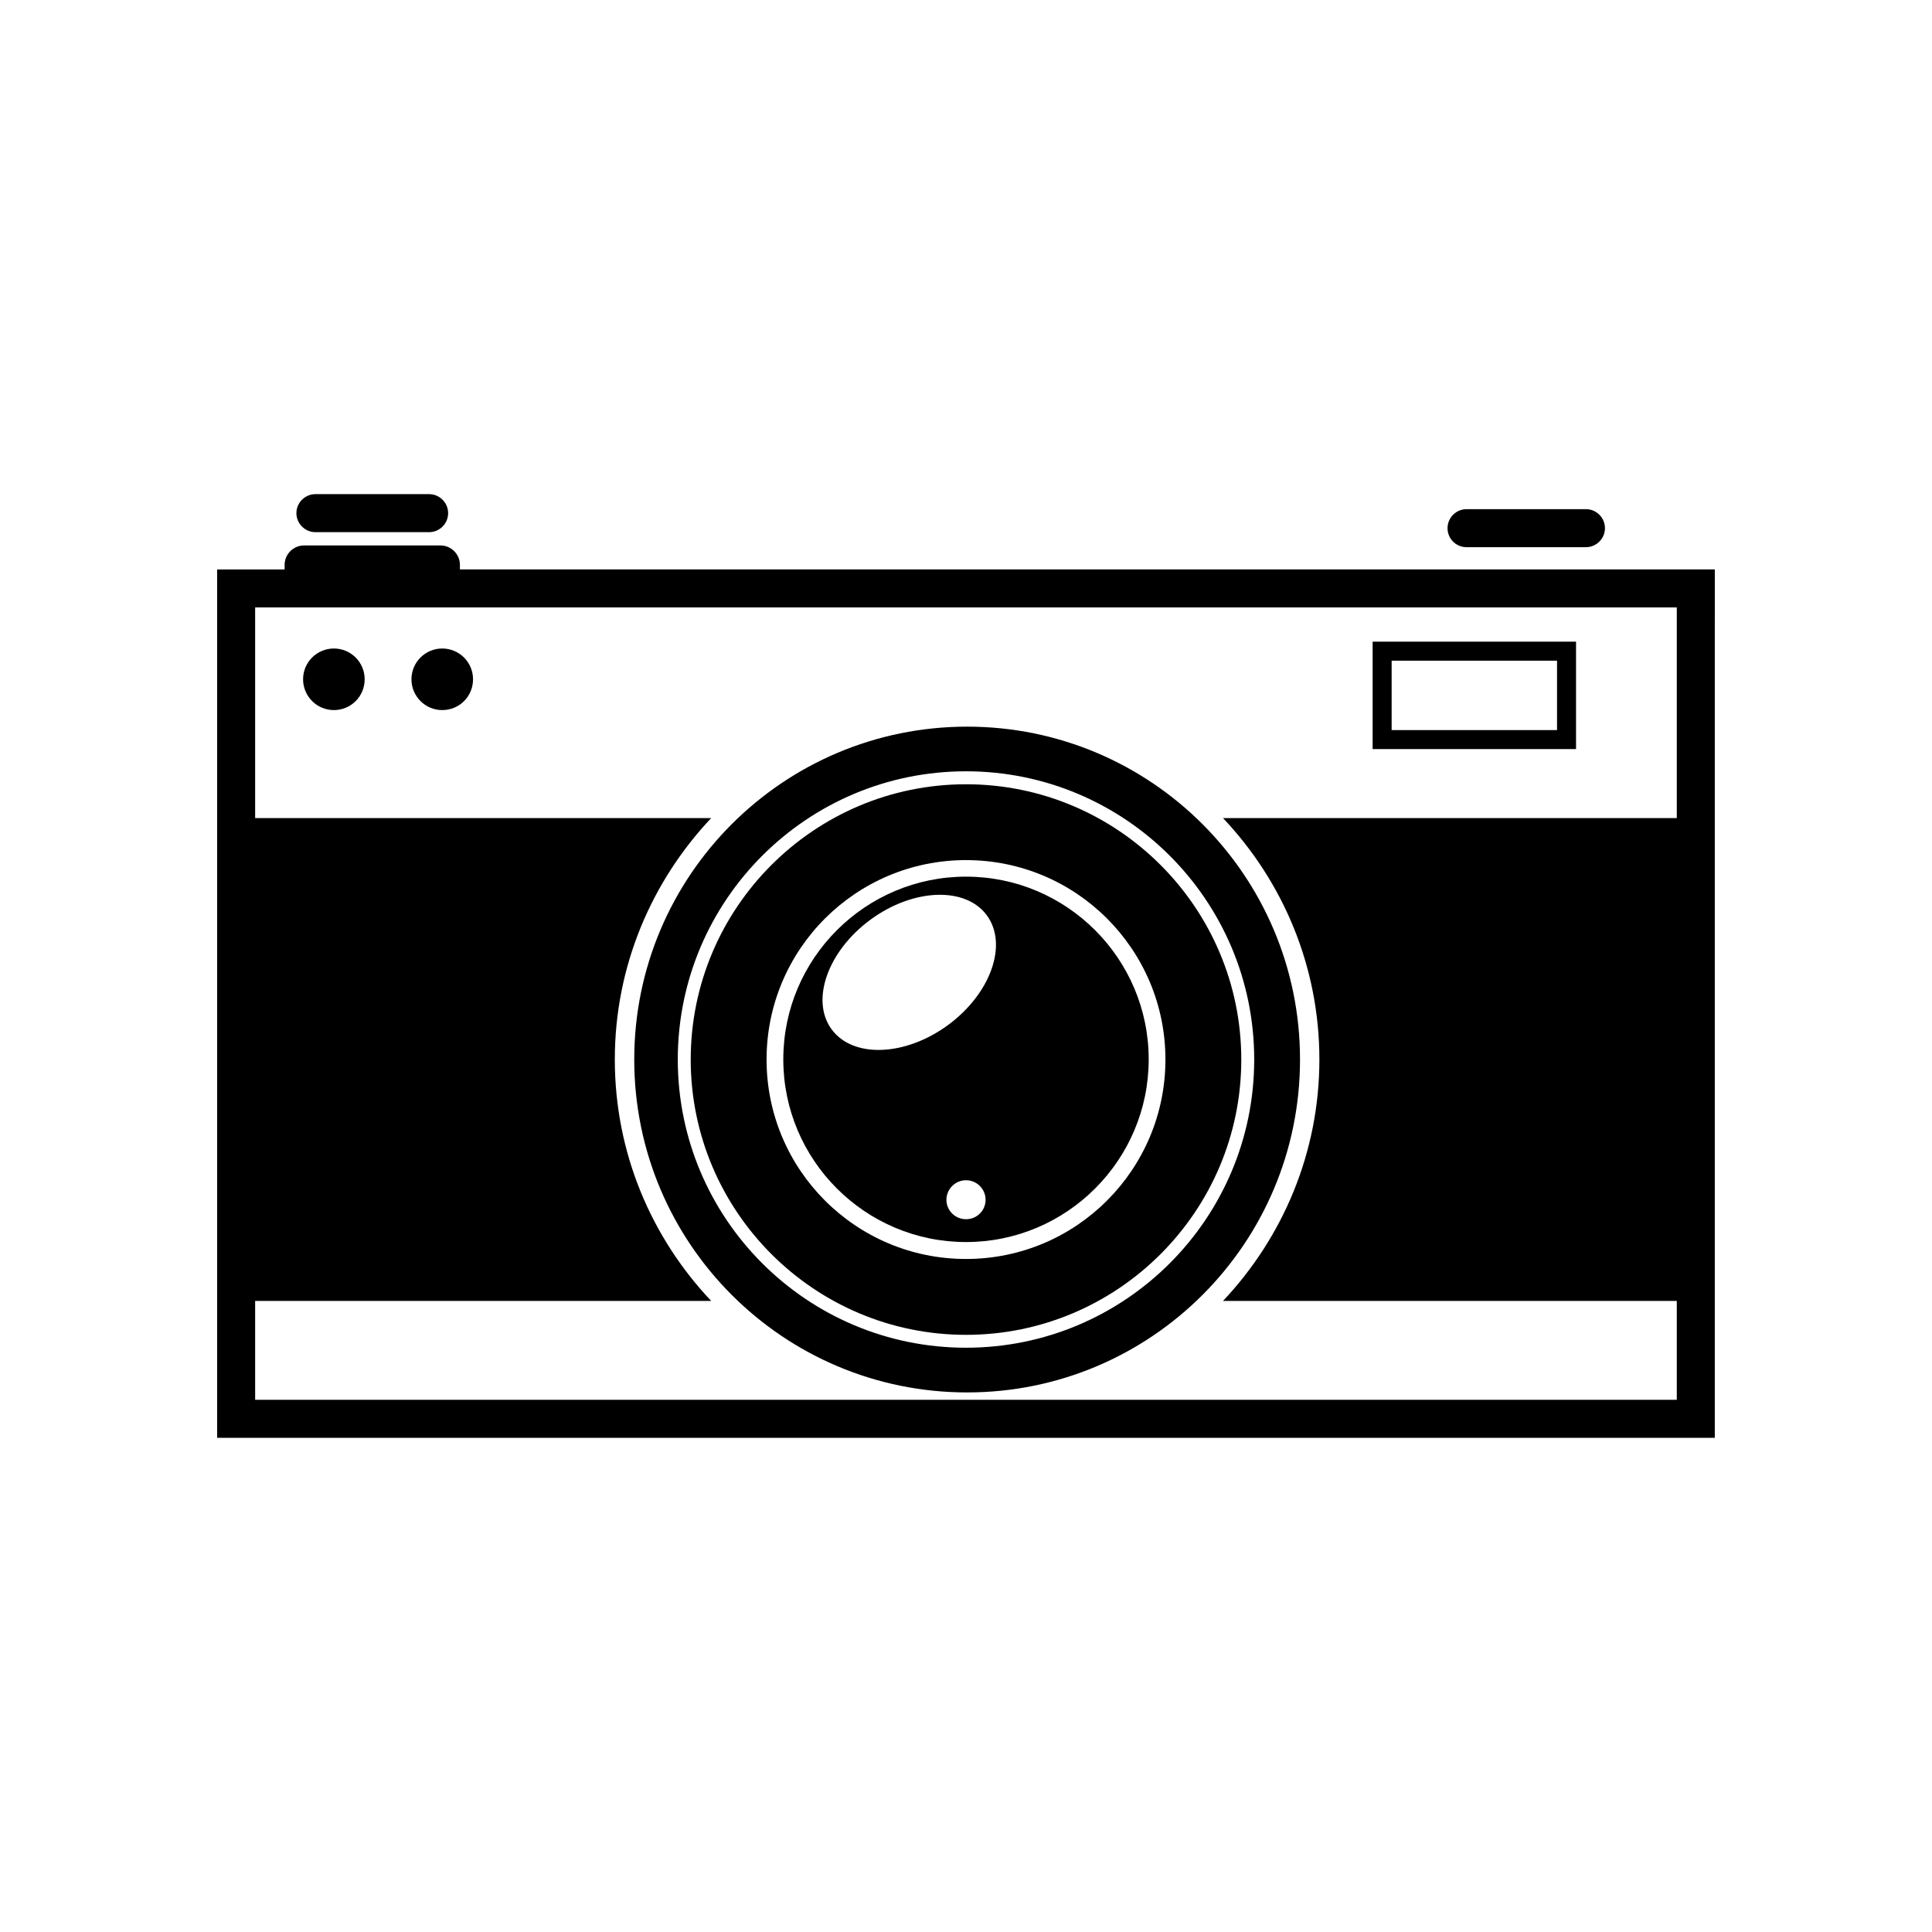 <?xml version="1.0" encoding="UTF-8"?>
<!-- Uploaded to: ICON Repo, www.svgrepo.com, Generator: ICON Repo Mixer Tools -->
<svg fill="#000000" width="800px" height="800px" version="1.1" viewBox="144 144 512 512" xmlns="http://www.w3.org/2000/svg">
 <g>
  <path d="m265.88 294.9v-1.207c0-2.82-2.316-5.141-5.141-5.141h-36.172c-2.82 0-5.141 2.316-5.141 5.141v1.211h-17.887v230.14h396.9v-164.24l0.004-65.902zm227.77 129.88c0 24.789-9.773 47.258-25.543 63.984h120.26v26.199h-376.75v-26.199h120.86c-15.82-16.727-25.543-39.195-25.543-63.984 0-24.789 9.773-47.258 25.543-63.984h-120.86v-55.82h376.75v55.82h-120.26c15.82 16.727 25.543 39.199 25.543 63.984z"/>
  <path d="m400.3 336.57c-48.719 0-88.219 39.5-88.219 88.219s39.5 88.219 88.219 88.219 88.219-39.5 88.219-88.219c0-48.723-39.5-88.219-88.219-88.219zm-0.301 164.59c-42.168 0-76.379-34.207-76.379-76.379 0-42.168 34.207-76.379 76.379-76.379 42.168 0 76.379 34.207 76.379 76.379-0.004 42.168-34.211 76.379-76.379 76.379z"/>
  <path d="m400 351.84c-40.203 0-72.953 32.695-72.953 72.953 0 40.203 32.695 72.953 72.953 72.953 40.203 0 72.953-32.695 72.953-72.953-0.004-40.258-32.75-72.953-72.953-72.953zm0 125.8c-29.223 0-52.852-23.68-52.852-52.852 0-29.223 23.68-52.852 52.852-52.852 29.223 0 52.852 23.68 52.852 52.852-0.004 29.172-23.633 52.852-52.852 52.852z"/>
  <path d="m507.76 314.05v28.465h53.906v-28.465zm48.871 23.43h-43.832v-18.391h43.832z"/>
  <path d="m232.48 315.86c-4.484 0-8.16 3.629-8.16 8.16 0 4.484 3.629 8.16 8.16 8.16 4.535 0 8.16-3.629 8.16-8.16 0.004-4.535-3.676-8.16-8.16-8.16z"/>
  <path d="m261.2 315.86c-4.484 0-8.16 3.629-8.16 8.16 0 4.484 3.629 8.16 8.16 8.16 4.535 0 8.16-3.629 8.16-8.16 0-4.535-3.676-8.16-8.16-8.16z"/>
  <path d="m227.59 285.03h30.129c2.769 0 5.039-2.266 5.039-5.039 0-2.769-2.266-5.039-5.039-5.039h-30.129c-2.769 0-5.039 2.266-5.039 5.039 0.004 2.773 2.269 5.039 5.039 5.039z"/>
  <path d="m532.65 289.01h31.641c2.769 0 5.039-2.266 5.039-5.039 0-2.769-2.266-5.039-5.039-5.039h-31.641c-2.769 0-5.039 2.266-5.039 5.039s2.219 5.039 5.039 5.039z"/>
  <path d="m400 376.32c-26.703 0-48.418 21.715-48.418 48.418s21.715 48.418 48.418 48.418 48.418-21.715 48.418-48.418c-0.004-26.703-21.719-48.418-48.418-48.418zm0 90.785c-2.871 0-5.188-2.316-5.188-5.141 0-2.82 2.316-5.188 5.188-5.188s5.188 2.316 5.188 5.188c0 2.875-2.316 5.141-5.188 5.141zm-4.789-51.438c-11.336 8.312-25.191 8.816-30.832 1.109-5.644-7.707-1.008-20.758 10.328-29.07 11.336-8.312 25.191-8.816 30.832-1.109 5.644 7.707 1.008 20.758-10.328 29.07z"/>
 </g>
</svg>